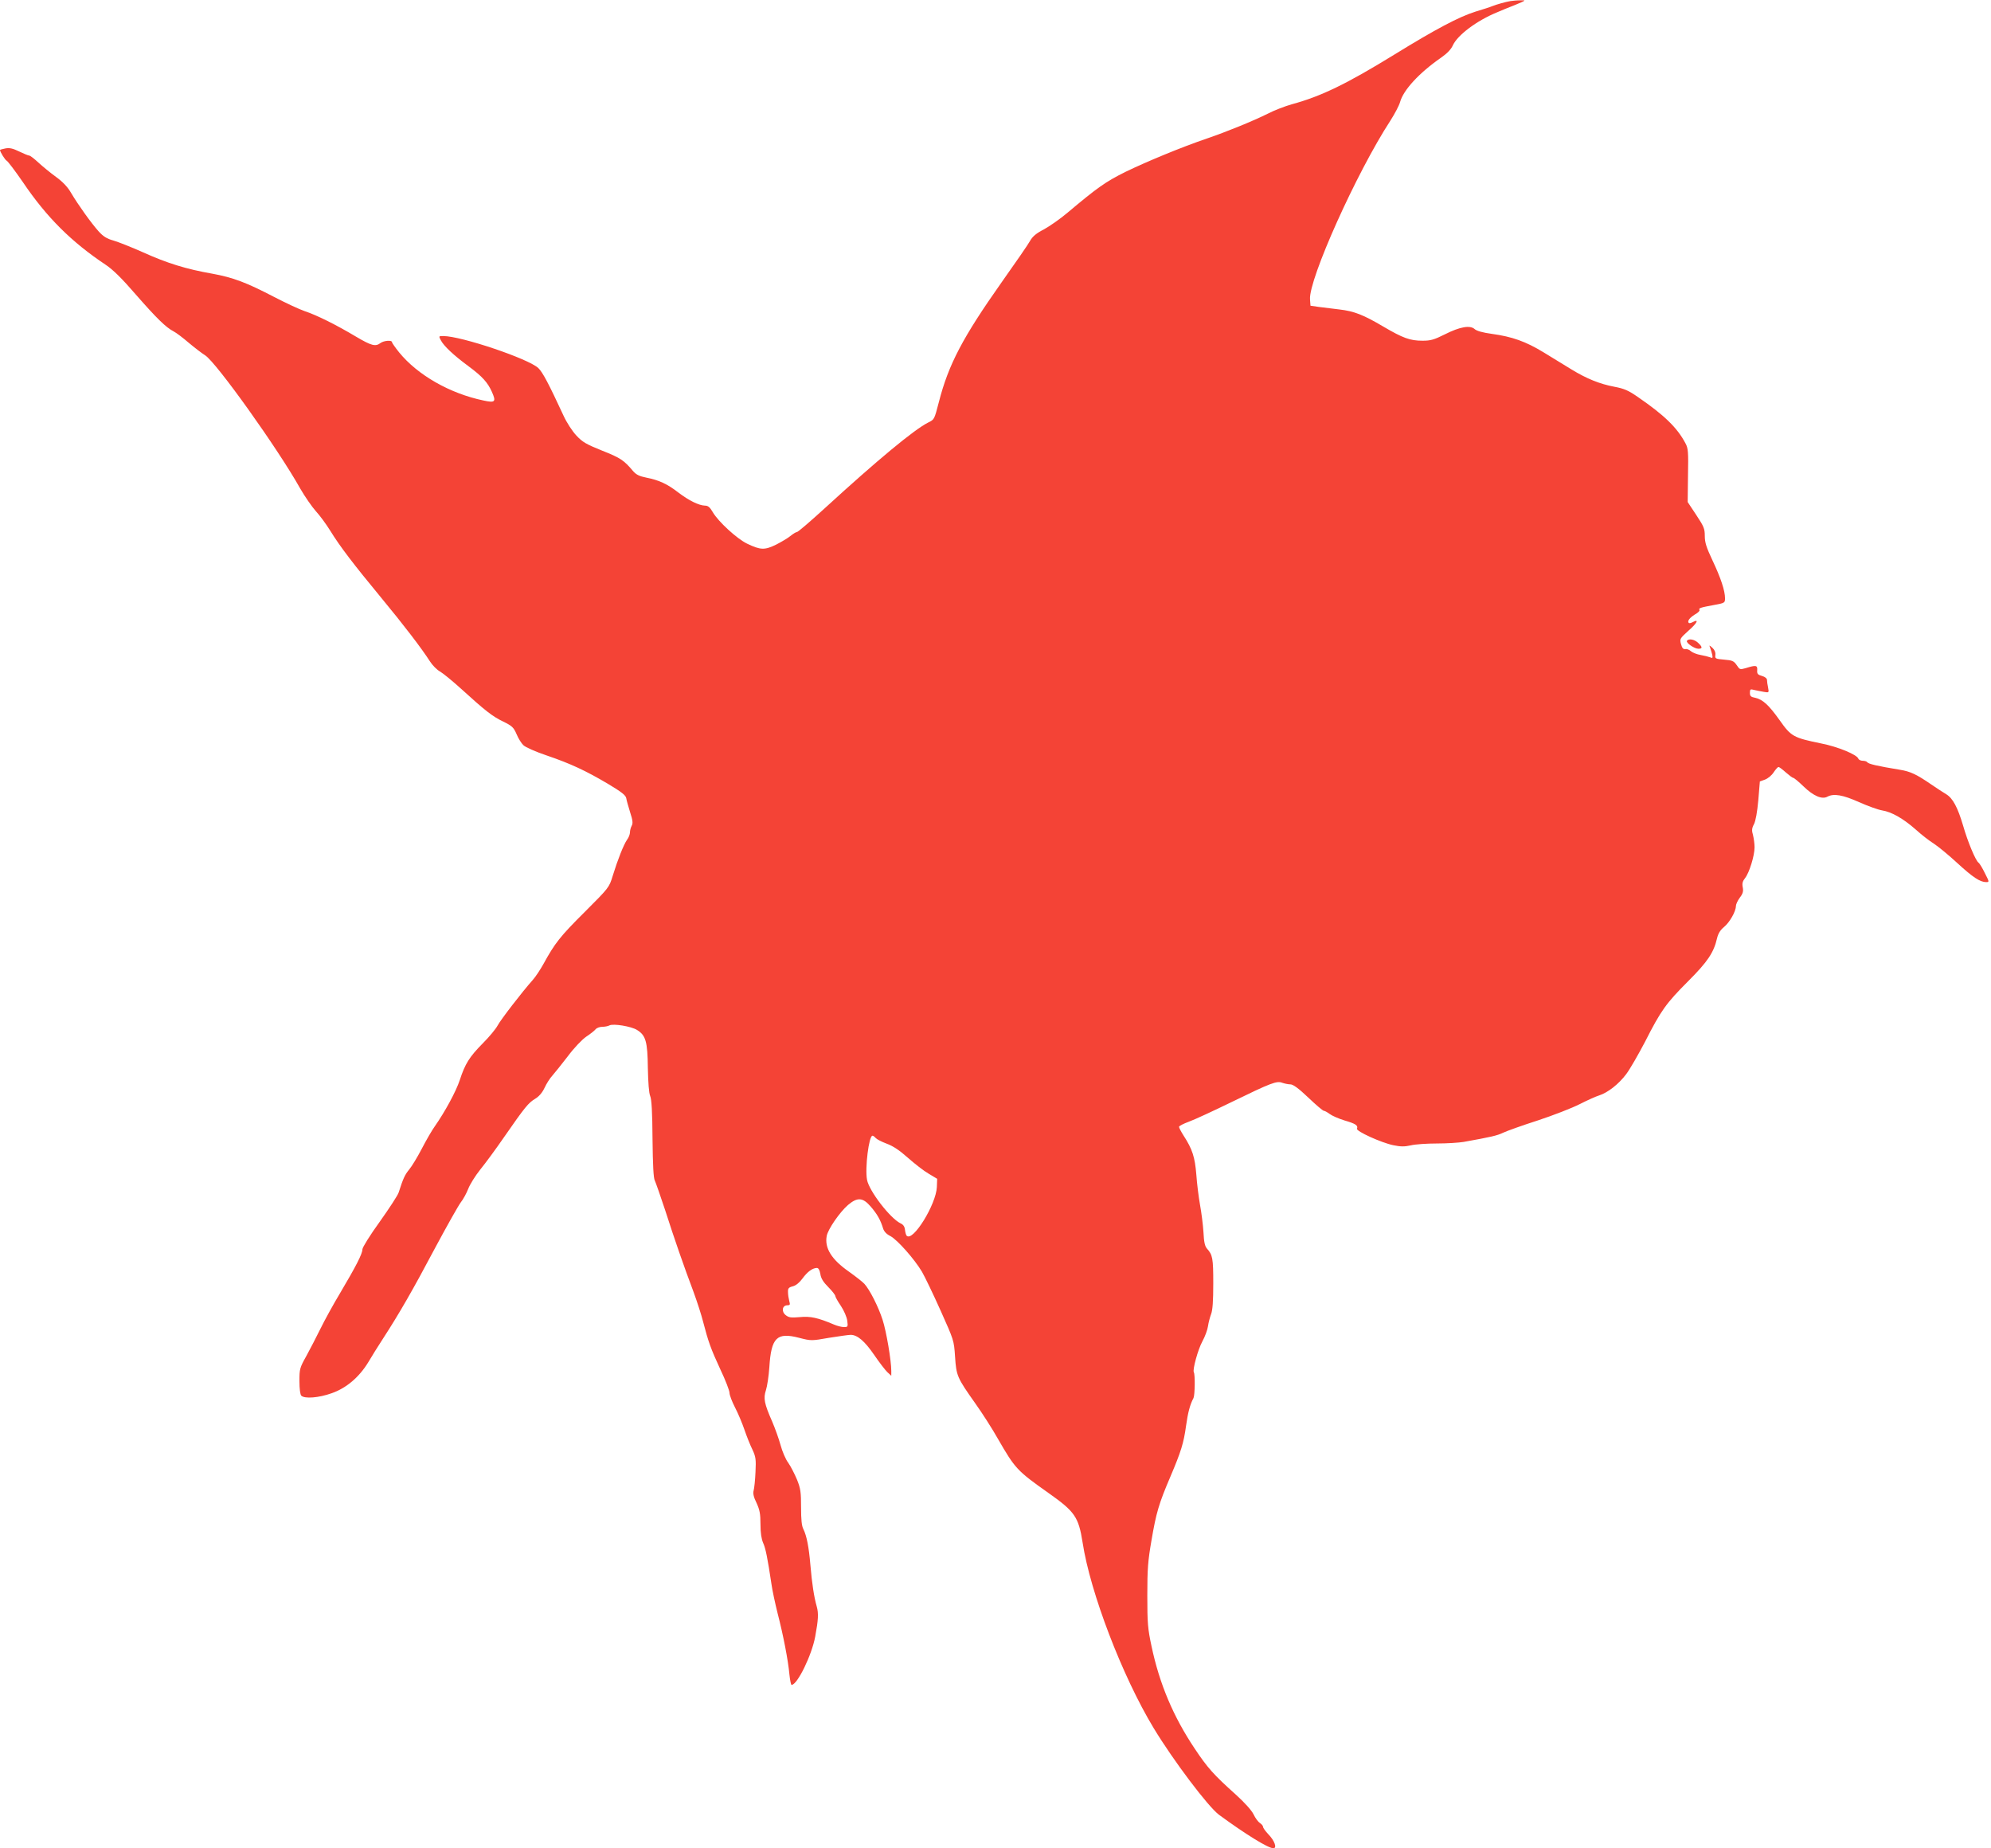 <?xml version="1.0" standalone="no"?>
<!DOCTYPE svg PUBLIC "-//W3C//DTD SVG 20010904//EN"
 "http://www.w3.org/TR/2001/REC-SVG-20010904/DTD/svg10.dtd">
<svg version="1.0" xmlns="http://www.w3.org/2000/svg"
 width="1280pt" height="1188pt" viewBox="0 0 1280 1188"
 preserveAspectRatio="xMidYMid meet">
<g transform="translate(0,1188) scale(0.1,-0.1)"
fill="#f44336" stroke="none">
<path d="M9710 11873 c-30 -5 -87 -21 -115 -32 -11 -5 -60 -21 -110 -36 -105
-33 -255 -112 -521 -276 -309 -190 -471 -268 -658 -319 -43 -12 -114 -39 -156
-61 -97 -48 -264 -116 -390 -159 -162 -55 -389 -149 -525 -215 -128 -64 -178
-99 -373 -263 -46 -39 -114 -86 -150 -106 -49 -25 -73 -45 -89 -73 -11 -21
-94 -141 -184 -268 -249 -353 -341 -527 -403 -769 -30 -115 -29 -112 -69 -132
-91 -46 -325 -240 -667 -553 -91 -83 -170 -151 -177 -151 -6 0 -24 -11 -40
-24 -15 -13 -57 -38 -92 -56 -75 -37 -102 -36 -189 6 -65 32 -183 140 -219
201 -19 33 -31 43 -51 43 -39 1 -104 33 -172 85 -70 54 -123 79 -205 95 -45 9
-65 19 -85 42 -58 69 -81 85 -198 131 -104 42 -127 55 -167 98 -26 28 -62 83
-82 127 -95 205 -134 279 -162 306 -63 60 -496 206 -611 206 -30 0 -30 0 -16
-27 19 -37 83 -97 178 -167 89 -66 123 -104 150 -164 29 -65 22 -73 -55 -56
-215 45 -422 163 -541 309 -25 31 -46 61 -46 66 0 14 -53 10 -74 -6 -32 -24
-57 -18 -157 41 -129 77 -254 139 -330 164 -35 12 -123 53 -196 91 -181 94
-263 125 -399 150 -166 29 -289 67 -444 137 -74 33 -160 67 -191 76 -43 12
-65 26 -95 59 -47 52 -132 171 -177 247 -21 37 -53 71 -97 103 -36 26 -87 68
-113 92 -27 25 -53 45 -59 45 -6 0 -35 12 -64 26 -41 20 -62 25 -89 20 -19 -4
-35 -8 -35 -10 0 -12 33 -65 43 -69 7 -3 54 -65 105 -139 152 -225 312 -384
533 -531 46 -31 104 -88 192 -190 132 -151 194 -212 243 -237 16 -8 60 -41 97
-73 37 -31 85 -68 106 -81 71 -45 467 -599 611 -856 30 -52 75 -117 100 -145
25 -27 67 -84 93 -126 62 -101 150 -216 326 -429 149 -180 264 -331 315 -411
16 -25 45 -55 66 -66 20 -12 80 -61 134 -110 156 -142 202 -178 271 -211 57
-28 67 -37 86 -81 11 -27 31 -59 44 -71 13 -13 79 -42 147 -65 156 -53 254
-99 396 -183 87 -52 114 -73 118 -92 2 -14 14 -55 25 -91 17 -52 19 -71 10
-87 -6 -11 -11 -30 -11 -42 0 -12 -8 -34 -19 -48 -22 -32 -60 -128 -92 -232
-23 -75 -24 -76 -181 -233 -158 -157 -191 -200 -263 -331 -21 -38 -52 -85 -70
-105 -68 -76 -208 -258 -226 -293 -11 -21 -53 -72 -94 -113 -88 -89 -115 -133
-149 -237 -24 -73 -95 -204 -161 -298 -18 -25 -55 -89 -83 -143 -28 -54 -65
-115 -82 -135 -27 -33 -38 -56 -67 -147 -5 -17 -60 -101 -121 -187 -63 -87
-112 -166 -112 -178 0 -29 -42 -110 -142 -279 -44 -73 -101 -177 -127 -230
-26 -53 -67 -132 -91 -176 -43 -77 -45 -84 -45 -162 0 -51 5 -87 12 -94 21
-21 113 -14 196 16 94 33 176 103 234 198 20 34 64 105 98 157 100 154 189
308 333 580 75 140 149 271 164 291 16 20 37 59 48 87 11 29 46 85 78 125 32
39 101 133 152 207 136 196 157 221 200 247 25 15 46 39 61 71 12 26 34 61 49
77 15 17 60 73 100 125 41 55 91 107 118 126 26 17 54 39 61 48 7 9 27 16 43
16 16 0 37 4 46 9 25 13 140 -6 177 -29 57 -35 68 -75 70 -245 2 -95 7 -161
15 -180 9 -21 14 -103 15 -276 2 -169 6 -253 15 -268 6 -13 36 -98 66 -189 59
-184 120 -360 183 -527 22 -60 50 -146 61 -190 34 -130 49 -173 111 -307 33
-69 59 -137 59 -151 0 -14 16 -56 35 -93 20 -38 47 -103 61 -144 14 -41 37
-99 51 -127 22 -47 24 -63 20 -145 -2 -51 -8 -105 -12 -119 -5 -19 0 -42 19
-80 20 -44 25 -69 25 -136 0 -56 6 -94 17 -120 16 -35 28 -94 54 -267 5 -37
23 -121 39 -185 37 -143 68 -304 76 -393 4 -38 10 -68 14 -68 37 0 130 191
152 311 20 108 22 149 10 192 -18 63 -31 150 -41 267 -10 118 -24 188 -45 231
-11 20 -15 61 -15 140 0 98 -3 121 -26 178 -15 36 -40 85 -56 108 -17 22 -39
74 -50 115 -11 40 -35 107 -53 149 -52 118 -58 151 -41 203 8 24 18 90 22 147
12 192 48 227 191 190 78 -20 79 -20 193 0 63 10 126 19 139 19 43 0 90 -40
151 -129 33 -48 71 -98 85 -111 l25 -23 0 31 c0 67 -32 256 -56 329 -27 84
-83 194 -117 231 -12 13 -57 48 -99 78 -112 78 -158 152 -143 230 8 43 83 152
137 199 61 51 95 49 147 -12 42 -49 62 -86 78 -138 6 -20 21 -37 47 -50 45
-24 154 -147 203 -229 19 -33 73 -145 120 -250 85 -190 86 -191 93 -296 8
-123 13 -135 129 -299 45 -63 111 -166 147 -230 110 -191 123 -205 324 -347
170 -120 194 -154 220 -319 49 -321 255 -859 457 -1193 126 -208 350 -505 420
-557 169 -124 316 -215 349 -215 26 0 8 49 -32 90 -19 20 -34 41 -34 48 0 6
-9 17 -20 24 -11 7 -30 32 -41 56 -13 26 -56 74 -112 125 -146 131 -184 174
-266 297 -138 206 -227 417 -278 659 -24 112 -27 148 -27 326 0 172 4 222 27
355 30 176 47 235 122 410 68 160 85 215 100 325 12 85 25 136 48 179 9 19 11
151 2 166 -9 15 26 145 55 198 17 31 33 75 36 97 3 22 12 57 20 78 10 26 14
84 14 198 0 162 -4 183 -41 224 -13 15 -19 42 -22 105 -3 47 -13 126 -22 175
-9 50 -20 138 -24 196 -9 111 -25 162 -82 250 -16 25 -29 50 -29 56 0 6 28 20
63 33 34 12 157 69 272 125 259 126 293 139 329 125 15 -5 38 -10 52 -10 17 0
52 -25 115 -85 49 -47 94 -85 100 -85 6 0 22 -9 37 -20 14 -11 57 -30 96 -42
72 -21 88 -32 80 -53 -7 -16 156 -90 233 -106 48 -10 73 -10 113 -1 28 7 104
12 168 12 64 0 141 5 171 10 179 32 217 41 254 59 23 11 123 47 223 79 100 33
221 80 270 105 49 25 105 50 125 56 56 18 126 73 174 137 24 32 78 126 121
208 102 201 135 247 278 390 125 125 164 184 185 276 7 29 20 51 44 71 37 30
77 101 77 135 0 11 11 35 25 54 20 26 24 41 19 67 -5 24 -1 39 15 59 27 34 61
144 61 198 0 22 -5 58 -10 78 -9 30 -8 44 6 70 11 21 21 78 28 154 l10 121 33
12 c19 7 44 28 56 47 12 18 26 34 31 34 5 0 26 -16 47 -35 22 -19 43 -35 48
-35 5 0 35 -25 66 -55 63 -61 118 -85 153 -66 41 22 99 12 204 -35 56 -25 123
-49 148 -53 62 -10 135 -52 215 -122 36 -33 89 -74 118 -92 29 -19 97 -75 151
-125 99 -91 146 -122 185 -122 21 0 20 2 -9 59 -16 33 -34 62 -40 66 -18 11
-70 135 -99 237 -35 118 -66 177 -109 203 -19 11 -61 39 -95 62 -96 66 -135
84 -201 95 -146 24 -204 37 -212 49 -3 5 -16 9 -29 9 -12 0 -25 6 -28 14 -10
26 -131 76 -237 97 -181 37 -195 45 -269 150 -70 98 -108 133 -158 144 -27 5
-33 11 -33 32 0 23 3 25 28 18 15 -3 42 -9 61 -12 34 -6 34 -5 28 27 -4 18 -7
40 -7 49 0 10 -13 21 -32 26 -28 8 -33 14 -31 38 2 31 -8 33 -72 13 -39 -11
-40 -11 -60 19 -18 26 -28 31 -80 35 -57 5 -60 6 -57 31 2 16 -5 32 -19 45
-22 19 -22 19 -14 -1 4 -11 10 -31 13 -44 4 -21 2 -23 -14 -16 -10 4 -38 11
-61 15 -24 4 -51 15 -62 24 -10 10 -27 16 -37 14 -13 -2 -20 7 -27 32 -9 34
-7 36 49 87 56 49 69 77 26 54 -11 -6 -22 -8 -25 -5 -11 11 5 33 39 54 20 11
33 24 30 29 -8 12 5 16 92 32 71 13 72 14 72 44 0 48 -27 130 -81 244 -39 83
-49 114 -49 156 0 47 -6 61 -55 135 l-55 83 2 171 c3 151 1 175 -16 206 -53
101 -137 182 -306 298 -62 43 -88 54 -151 66 -95 18 -179 52 -277 112 -42 26
-122 75 -178 109 -115 70 -202 101 -333 119 -59 8 -98 19 -111 31 -29 26 -94
15 -191 -34 -70 -35 -92 -41 -144 -41 -80 0 -126 17 -252 91 -127 75 -187 99
-283 110 -41 5 -100 12 -130 16 l-55 8 -3 41 c-9 128 299 815 517 1149 28 44
56 97 62 119 21 77 122 187 263 285 39 27 65 54 76 79 30 66 153 159 285 213
22 10 74 31 115 47 72 30 73 31 35 30 -22 0 -51 -3 -65 -5z m-4080 -7308 c7
-8 38 -24 70 -36 41 -15 82 -42 137 -91 43 -38 103 -85 133 -102 l55 -33 -2
-53 c-5 -112 -154 -354 -194 -313 -4 4 -9 21 -11 38 -2 21 -11 34 -29 42 -66
32 -202 208 -215 280 -14 75 12 283 35 283 5 0 14 -7 21 -15z m-356 -874 c4
-28 19 -52 51 -84 25 -25 45 -51 45 -57 0 -6 16 -35 36 -64 20 -30 38 -72 41
-95 5 -39 4 -41 -21 -41 -15 0 -43 7 -64 16 -103 44 -153 55 -220 48 -57 -5
-71 -3 -91 13 -29 23 -22 63 11 63 17 0 19 4 12 28 -4 15 -8 40 -8 56 -1 25 4
31 31 38 20 5 43 24 62 50 32 44 64 67 92 68 11 0 18 -12 23 -39z"/>
<path d="M10845 7761 c-7 -13 48 -51 74 -51 27 0 27 11 -2 38 -24 23 -61 29
-72 13z"/>
</g>
</svg>
